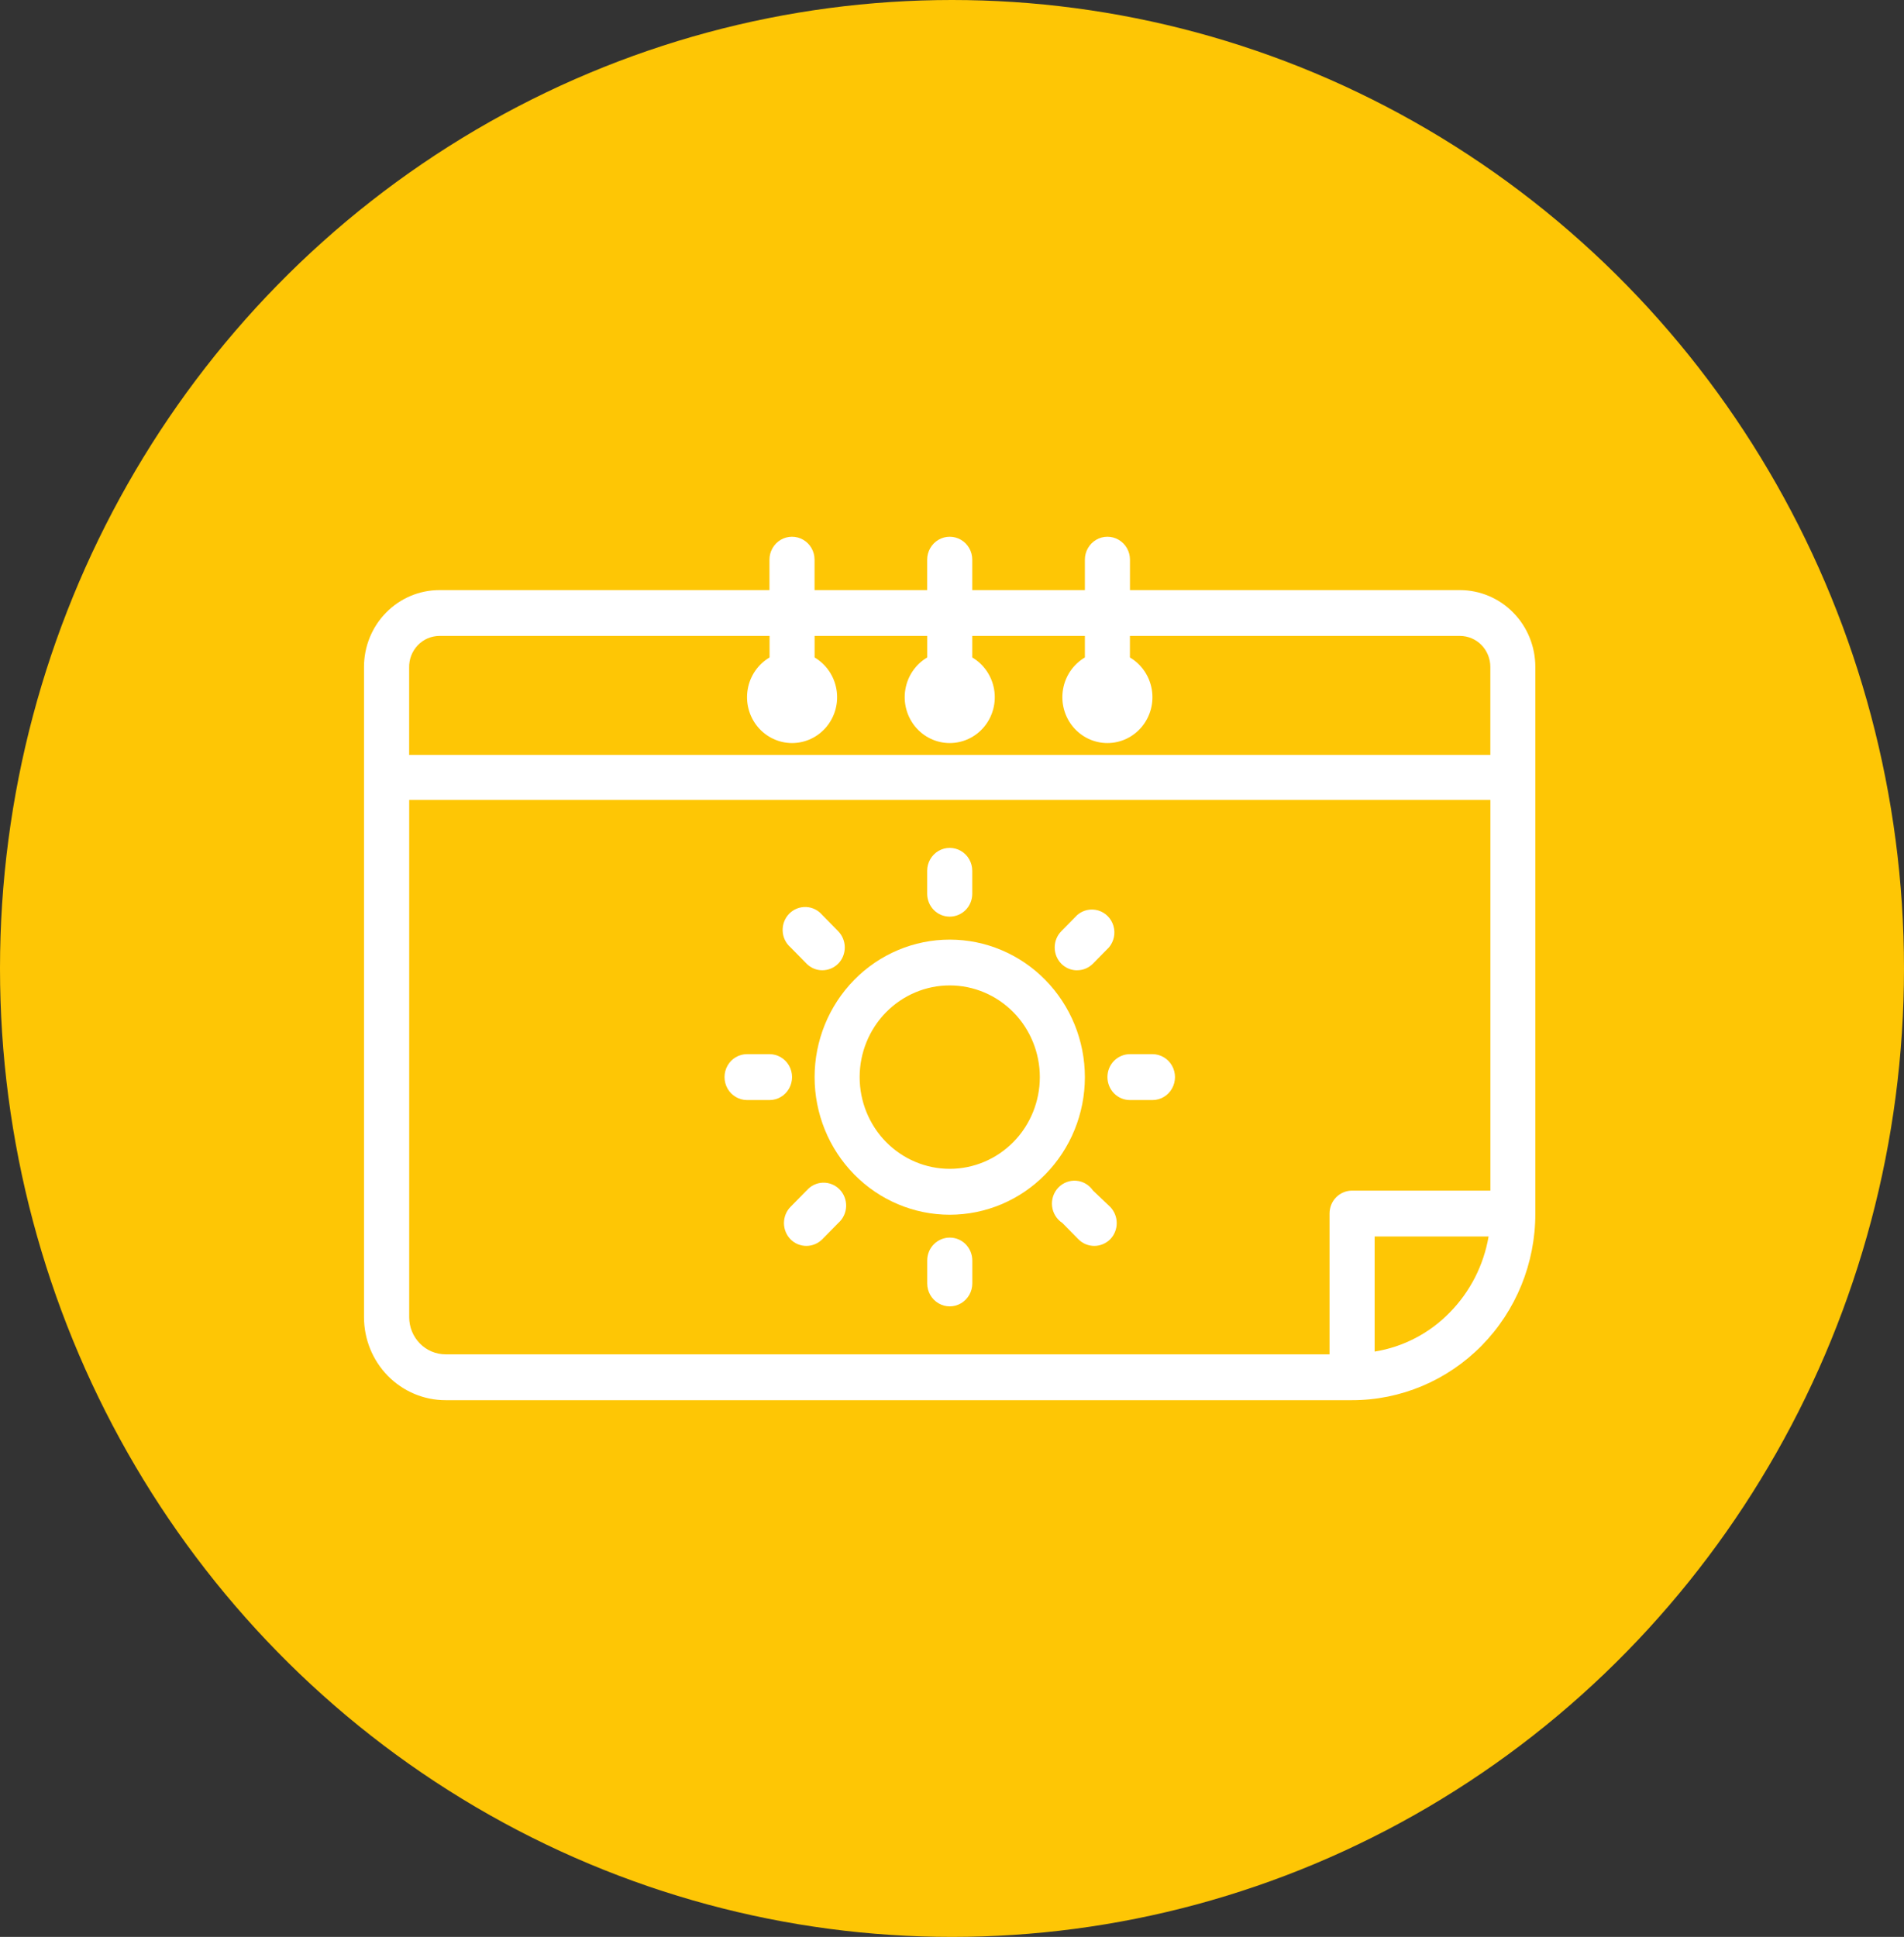 <?xml version="1.0" encoding="UTF-8"?> <svg xmlns="http://www.w3.org/2000/svg" xmlns:xlink="http://www.w3.org/1999/xlink" width="408px" height="415px" viewBox="0 0 408 415" version="1.1"><rect x="0" y="0" width="408" height="415" fill="#333333" stroke="none"/><title>ico_conges</title><g id="Page-1" stroke="none" stroke-width="1" fill="none" fill-rule="evenodd"><g id="ico_conges" fill-rule="nonzero"><ellipse id="Oval" fill="#FEC605" cx="204" cy="207.5" rx="204" ry="207.5"></ellipse><g id="Group" transform="translate(78, 115)" fill="#FFFFFF"><path d="M234.852,11.436 L164.136,11.436 L164.136,4.907 C164.136,3.148 163.216,1.531 161.717,0.656 C160.229,-0.219 158.38,-0.219 156.891,0.656 C155.402,1.531 154.473,3.158 154.473,4.907 L154.473,11.436 L130.341,11.436 L130.341,4.907 C130.341,3.148 129.422,1.531 127.923,0.656 C126.434,-0.219 124.586,-0.219 123.097,0.656 C121.608,1.531 120.679,3.158 120.679,4.907 L120.679,11.436 L96.547,11.436 L96.547,4.907 C96.547,3.148 95.628,1.531 94.129,0.656 C92.64,-0.219 90.791,-0.219 89.302,0.656 C87.813,1.531 86.884,3.158 86.884,4.907 L86.884,11.436 L16.168,11.436 C11.881,11.436 7.764,13.165 4.736,16.257 C1.699,19.339 0,23.529 0,27.892 L0,167.212 C0,171.931 1.839,176.457 5.116,179.793 C8.394,183.129 12.84,185 17.477,185 L211.71,185 C222.132,185.01 232.134,180.8 239.509,173.304 C246.883,165.799 251.02,155.618 251,145.011 L251,27.892 C251,23.529 249.301,19.339 246.263,16.257 C243.236,13.165 239.119,11.436 234.832,11.436 L234.832,11.436 L234.852,11.436 Z M232.684,166.185 C228.327,170.67 222.681,173.609 216.566,174.586 L216.566,149.923 L240.987,149.923 C239.928,156.086 237.03,161.761 232.684,166.185 L232.684,166.185 Z M241.367,140.099 L211.73,140.099 C210.451,140.099 209.222,140.617 208.312,141.533 C207.403,142.458 206.903,143.699 206.903,145.011 L206.903,175.176 L17.497,175.176 C15.418,175.176 13.43,174.342 11.971,172.847 C10.502,171.352 9.683,169.328 9.683,167.223 L9.683,56.388 L241.367,56.388 L241.367,140.099 Z M241.367,46.757 L9.673,46.757 L9.673,28.085 C9.623,26.295 10.282,24.556 11.511,23.264 C12.74,21.973 14.429,21.251 16.188,21.251 L86.904,21.251 L86.904,25.868 C84.436,27.322 82.717,29.814 82.228,32.672 C81.728,35.529 82.507,38.469 84.336,40.696 C86.175,42.923 88.873,44.205 91.731,44.205 C94.588,44.205 97.296,42.923 99.125,40.696 C100.964,38.469 101.733,35.529 101.233,32.672 C100.734,29.814 99.025,27.322 96.557,25.868 L96.557,21.251 L120.689,21.251 L120.689,25.868 C118.22,27.322 116.502,29.814 116.012,32.672 C115.512,35.529 116.292,38.469 118.121,40.696 C119.959,42.923 122.657,44.205 125.515,44.205 C128.373,44.205 131.081,42.923 132.909,40.696 C134.748,38.469 135.517,35.529 135.018,32.672 C134.518,29.814 132.809,27.322 130.341,25.868 L130.341,21.251 L154.473,21.251 L154.473,25.868 C152.005,27.322 150.286,29.814 149.797,32.672 C149.297,35.529 150.076,38.469 151.905,40.696 C153.744,42.923 156.441,44.205 159.299,44.205 C162.157,44.205 164.865,42.923 166.694,40.696 C168.532,38.469 169.302,35.529 168.802,32.672 C168.303,29.814 166.594,27.322 164.126,25.868 L164.126,21.251 L234.842,21.251 C236.571,21.251 238.23,21.952 239.449,23.193 C240.668,24.434 241.357,26.122 241.357,27.881 L241.357,46.747 L241.367,46.757 Z" id="Shape"></path><path d="M125.515,145.265 C133.199,145.265 140.564,142.163 145.989,136.631 C151.425,131.098 154.473,123.603 154.473,115.792 C154.473,107.981 151.425,100.476 145.989,94.954 C140.554,89.421 133.189,86.319 125.515,86.319 C117.841,86.319 110.466,89.421 105.04,94.954 C99.605,100.486 96.557,107.981 96.557,115.792 C96.557,123.603 99.605,131.108 105.04,136.631 C110.476,142.163 117.841,145.265 125.515,145.265 Z M125.515,96.133 C130.631,96.133 135.547,98.208 139.165,101.89 C142.782,105.571 144.82,110.575 144.82,115.782 C144.82,120.989 142.782,125.993 139.165,129.674 C135.547,133.356 130.631,135.431 125.515,135.431 C120.399,135.431 115.483,133.356 111.865,129.674 C108.248,125.993 106.21,120.989 106.21,115.782 C106.21,110.575 108.248,105.571 111.865,101.89 C115.483,98.208 120.399,96.133 125.515,96.133 Z" id="Shape"></path><path d="M125.515,81.397 C126.794,81.397 128.023,80.878 128.932,79.963 C129.842,79.037 130.341,77.796 130.341,76.485 L130.341,71.572 C130.341,69.813 129.422,68.196 127.923,67.321 C126.434,66.447 124.586,66.447 123.097,67.321 C121.608,68.196 120.679,69.823 120.679,71.572 L120.679,76.485 C120.679,77.786 121.188,79.037 122.088,79.963 C122.997,80.888 124.216,81.397 125.505,81.397 L125.505,81.397 L125.515,81.397 Z" id="Path"></path><path d="M125.515,150.167 C124.236,150.167 123.007,150.686 122.098,151.601 C121.188,152.527 120.689,153.767 120.689,155.079 L120.689,159.992 C120.689,161.751 121.608,163.368 123.107,164.243 C124.596,165.117 126.444,165.117 127.933,164.243 C129.422,163.368 130.351,161.741 130.351,159.992 L130.351,155.079 C130.351,153.778 129.842,152.527 128.942,151.601 C128.033,150.676 126.814,150.167 125.525,150.167 L125.525,150.167 L125.515,150.167 Z" id="Path"></path><path d="M159.309,115.782 C159.309,117.084 159.819,118.335 160.718,119.26 C161.628,120.186 162.847,120.694 164.136,120.694 L168.962,120.694 C170.691,120.694 172.279,119.759 173.139,118.233 C173.998,116.718 173.998,114.836 173.139,113.321 C172.279,111.805 170.681,110.86 168.962,110.86 L164.136,110.86 C162.857,110.86 161.628,111.378 160.718,112.294 C159.809,113.219 159.309,114.46 159.309,115.772 L159.309,115.772 L159.309,115.782 Z" id="Path"></path><path d="M82.078,120.694 L86.904,120.694 C88.633,120.694 90.222,119.759 91.081,118.233 C91.94,116.718 91.94,114.836 91.081,113.321 C90.222,111.805 88.623,110.86 86.904,110.86 L82.078,110.86 C80.349,110.86 78.76,111.795 77.901,113.321 C77.042,114.836 77.042,116.718 77.901,118.233 C78.76,119.748 80.359,120.694 82.078,120.694 Z" id="Path"></path><path d="M152.834,92.889 C154.103,92.889 155.312,92.37 156.212,91.465 L159.639,87.977 C160.698,86.716 161.068,84.987 160.598,83.39 C160.139,81.793 158.91,80.542 157.341,80.075 C155.772,79.607 154.073,79.973 152.834,81.051 L149.407,84.539 C148.507,85.455 148.008,86.706 148.008,88.007 C148.008,89.309 148.517,90.55 149.407,91.475 C150.316,92.391 151.555,92.909 152.834,92.899 L152.834,92.899 L152.834,92.889 Z" id="Path"></path><path d="M94.818,140.099 L91.391,143.587 C90.491,144.502 89.992,145.753 89.992,147.055 C89.992,148.357 90.501,149.598 91.391,150.523 C92.29,151.438 93.519,151.947 94.798,151.947 C96.077,151.947 97.296,151.428 98.206,150.523 L101.633,147.035 C102.652,146.14 103.262,144.858 103.312,143.496 C103.362,142.133 102.852,140.801 101.903,139.834 C100.954,138.868 99.645,138.35 98.306,138.4 C96.957,138.451 95.698,139.072 94.828,140.109 L94.828,140.109 L94.818,140.099 Z" id="Path"></path><path d="M156.222,140.099 C155.402,138.878 154.083,138.105 152.644,137.983 C151.195,137.861 149.777,138.411 148.767,139.468 C147.758,140.536 147.278,142.001 147.448,143.465 C147.618,144.93 148.438,146.242 149.657,147.035 L153.084,150.523 C153.983,151.438 155.212,151.947 156.491,151.947 C157.77,151.947 158.99,151.428 159.899,150.523 C160.798,149.608 161.298,148.357 161.298,147.055 C161.298,145.753 160.788,144.513 159.899,143.587 L156.232,140.099 L156.222,140.099 Z" id="Path"></path><path d="M94.818,91.465 C95.717,92.37 96.927,92.889 98.196,92.889 C99.475,92.889 100.714,92.38 101.623,91.465 C102.522,90.55 103.022,89.299 103.022,87.997 C103.022,86.695 102.512,85.455 101.623,84.529 L98.196,81.041 C97.316,80.003 96.057,79.383 94.718,79.332 C93.379,79.281 92.07,79.8 91.121,80.766 C90.172,81.732 89.662,83.065 89.712,84.427 C89.762,85.8 90.372,87.082 91.391,87.967 L94.818,91.455 L94.818,91.465 Z" id="Path"></path></g></g></g></svg> 